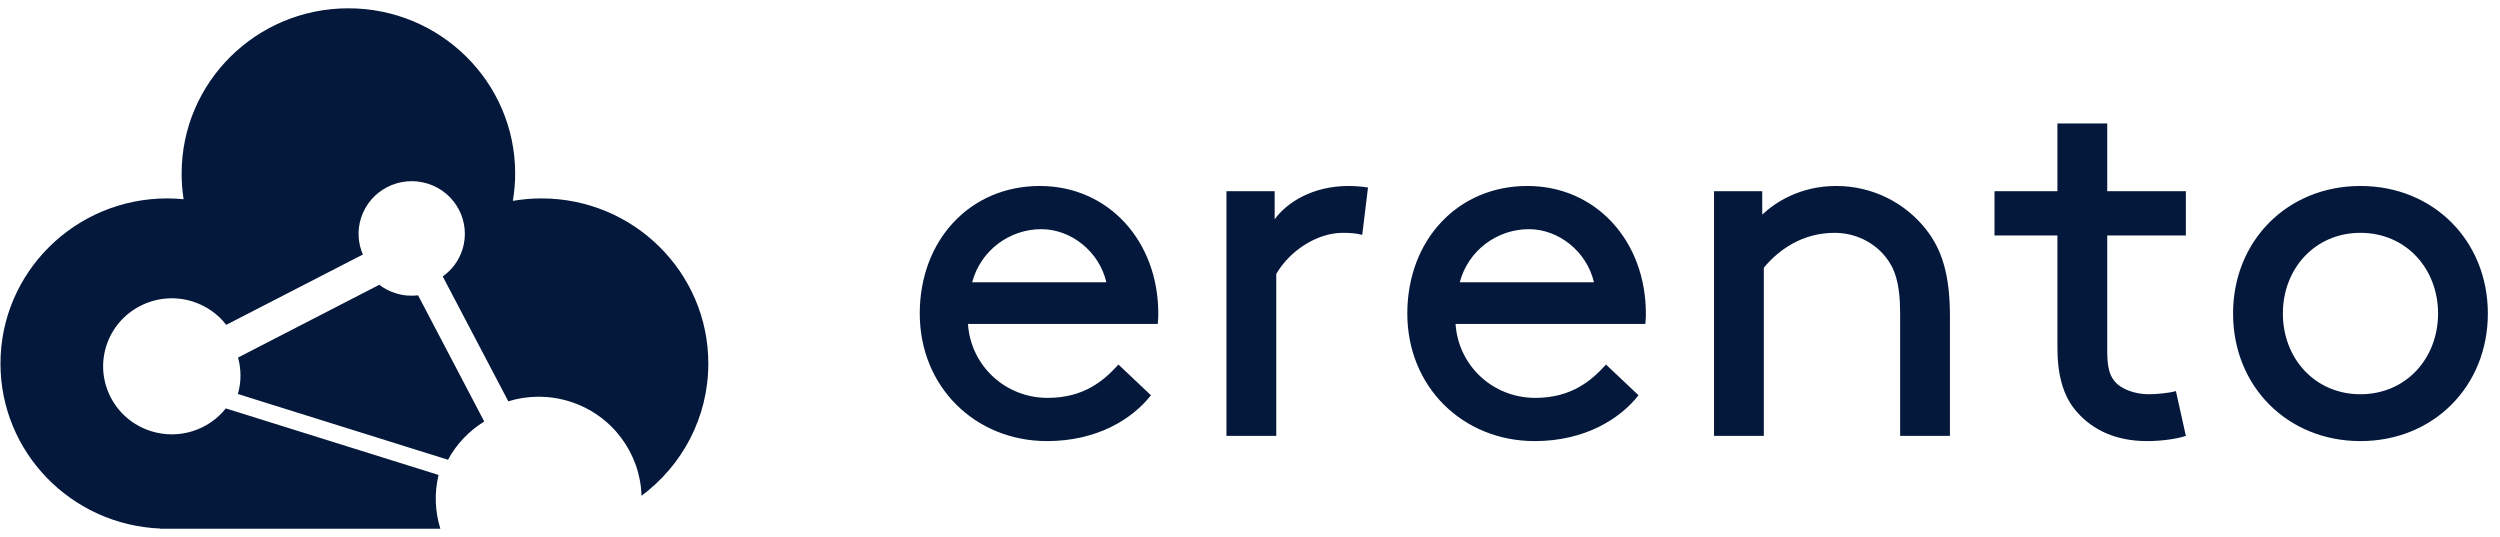 <svg width="121" height="26" viewBox="0 0 121 26" fill="none" xmlns="http://www.w3.org/2000/svg">
<path fill-rule="evenodd" clip-rule="evenodd" d="M56.036 15.679C56.061 15.452 56.061 15.275 56.061 15.175C56.061 11.672 53.651 9.001 50.327 9.001C46.952 9.001 44.516 11.621 44.516 15.175C44.516 18.728 47.205 21.349 50.682 21.349C53.118 21.349 54.818 20.265 55.706 19.131L54.133 17.644C53.448 18.4 52.483 19.257 50.707 19.257C48.626 19.257 46.977 17.669 46.85 15.679H56.036ZM50.403 11.092C51.824 11.092 53.194 12.151 53.549 13.663H47.053C47.459 12.125 48.855 11.092 50.403 11.092ZM66.211 9.076C65.932 9.026 65.526 9.001 65.272 9.001C63.522 9.001 62.278 9.807 61.694 10.613V9.253H59.36V21.097H61.771V13.259C62.43 12.125 63.75 11.269 64.993 11.269C65.374 11.269 65.653 11.294 65.932 11.369L66.211 9.076ZM79.635 15.679C79.66 15.452 79.66 15.275 79.66 15.175C79.66 11.672 77.249 9.001 73.925 9.001C70.55 9.001 68.114 11.621 68.114 15.175C68.114 18.728 70.804 21.349 74.281 21.349C76.716 21.349 78.417 20.265 79.305 19.131L77.731 17.644C77.046 18.4 76.082 19.257 74.306 19.257C72.225 19.257 70.576 17.669 70.449 15.679H79.635ZM74.001 11.092C75.422 11.092 76.793 12.151 77.148 13.663H70.652C71.058 12.125 72.454 11.092 74.001 11.092ZM85.293 9.253H82.959V21.097H85.369V12.957C86.08 12.1 87.222 11.269 88.795 11.269C89.785 11.269 90.698 11.722 91.256 12.428C91.688 12.957 91.967 13.663 91.967 15.175V21.097H94.377V15.301C94.377 13.259 93.972 12.05 93.21 11.092C92.195 9.807 90.622 9.001 88.871 9.001C87.146 9.001 85.928 9.782 85.293 10.387V9.253ZM105.314 18.929C104.959 19.03 104.35 19.081 103.995 19.081C103.36 19.081 102.675 18.854 102.345 18.451C102.041 18.098 101.99 17.569 101.99 16.939V11.395H105.796V9.253H101.99V5.977H99.579V9.253H96.534V11.395H99.579V16.813C99.579 18.098 99.833 19.181 100.544 19.963C101.305 20.819 102.421 21.349 103.919 21.349C104.604 21.349 105.34 21.248 105.796 21.097L105.314 18.929ZM108.08 15.175C108.08 18.703 110.719 21.349 114.246 21.349C117.773 21.349 120.412 18.703 120.412 15.175C120.412 11.647 117.773 9.001 114.246 9.001C110.719 9.001 108.08 11.647 108.08 15.175ZM110.491 15.175C110.491 13.007 112.039 11.269 114.246 11.269C116.454 11.269 118.002 13.007 118.002 15.175C118.002 17.342 116.454 19.081 114.246 19.081C112.039 19.081 110.491 17.342 110.491 15.175Z" fill="#04183B"/>
<path fill-rule="evenodd" clip-rule="evenodd" d="M19.15 14.193C18.856 14.101 18.591 13.962 18.357 13.784L11.521 17.305C11.676 17.866 11.684 18.474 11.515 19.07L21.683 22.252C22.102 21.478 22.713 20.847 23.437 20.4L20.235 14.294C19.881 14.336 19.512 14.307 19.15 14.193ZM26.208 9.603C25.736 9.603 25.273 9.645 24.821 9.722C24.895 9.292 24.934 8.849 24.934 8.396C24.934 3.981 21.32 0.402 16.861 0.402C12.404 0.402 8.791 3.981 8.791 8.396C8.791 8.82 8.824 9.235 8.886 9.642C8.628 9.616 8.364 9.603 8.095 9.603C3.637 9.603 0.023 13.181 0.023 17.596C0.023 21.898 3.456 25.405 7.755 25.581V25.59H21.313C21.058 24.769 21.013 23.875 21.227 22.988L10.93 19.767C10.099 20.812 8.673 21.293 7.315 20.869C5.565 20.322 4.594 18.472 5.146 16.739C5.7 15.005 7.567 14.044 9.317 14.591C9.991 14.802 10.55 15.206 10.95 15.722L17.564 12.318C17.329 11.777 17.281 11.154 17.475 10.548C17.902 9.208 19.346 8.464 20.701 8.888C22.056 9.311 22.807 10.743 22.38 12.083C22.204 12.627 21.864 13.072 21.429 13.38L24.602 19.423C25.538 19.135 26.565 19.117 27.572 19.431C29.647 20.082 30.991 21.956 31.05 23.995C33.012 22.538 34.283 20.213 34.283 17.596C34.283 13.181 30.667 9.603 26.208 9.603Z" fill="#04183B"/>
</svg>
